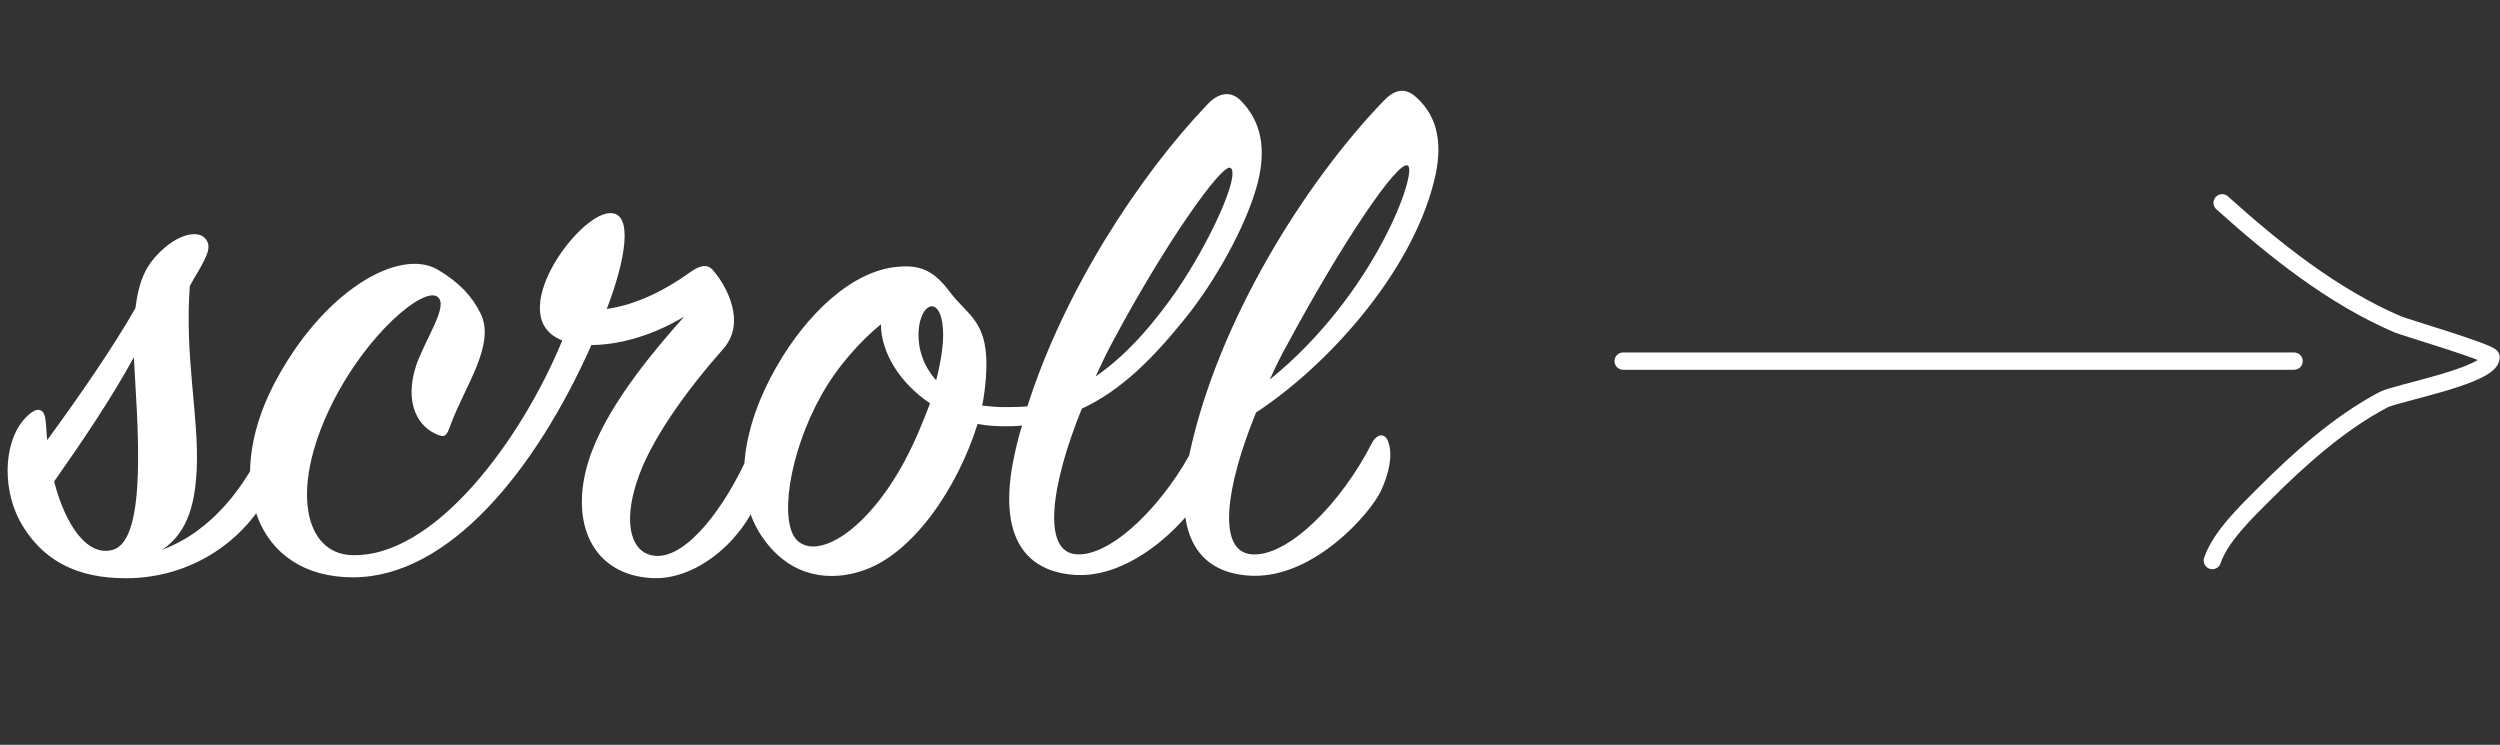 <?xml version="1.0" encoding="UTF-8"?> <svg xmlns="http://www.w3.org/2000/svg" width="433" height="129" viewBox="0 0 433 129" fill="none"><rect x="0" y="0" width="433" height="129" fill="#333333" stroke="none"/> <path d="M8.179 76.221C8.046 75.158 8.046 74.096 7.914 73.034C7.781 70.909 6.718 70.378 5.125 71.706C0.61 75.424 0.211 84.189 3.398 90.165C7.914 98.398 15.35 100.39 23.053 100.125C32.482 99.726 41.512 94.68 46.558 85.517C48.816 81.4 48.949 77.947 48.418 76.752C47.886 75.69 46.558 75.291 45.894 76.752C42.574 83.923 36.997 91.891 28.099 95.211C32.88 92.024 33.81 86.446 34.075 81.267C34.474 72.104 31.95 61.746 32.88 49.528C33.411 48.598 33.81 47.802 34.341 47.005C36.067 43.95 36.731 42.49 35.403 41.162C34.208 39.966 31.154 40.498 28.232 43.154C25.443 45.677 24.115 48.2 23.451 53.379C19.6 60.152 13.624 68.784 8.179 76.221ZM23.186 61.878C23.717 72.502 25.709 93.352 19.6 95.211C15.218 96.539 11.366 91.094 9.374 83.392C14.421 76.221 19.334 68.917 23.186 61.878ZM131.253 86.579C132.846 82.728 132.581 79.408 131.917 77.947C131.385 76.752 130.456 76.885 129.925 78.08C125.675 87.907 118.902 96.672 113.59 96.274C109.341 96.008 107.88 90.829 110.27 83.525C112.528 76.354 119.035 67.456 125.277 60.418C129.261 55.902 125.941 49.661 123.55 46.872C122.488 45.544 121.027 46.075 119.566 47.138C114.52 50.723 109.739 52.848 105.091 53.512C108.411 44.88 109.739 36.779 105.622 36.912C100.045 37.045 87.03 54.973 97.389 58.957C90.35 76.088 75.211 96.805 60.736 96.141C52.901 95.742 50.112 84.986 57.416 70.112C63.525 57.762 73.352 49.661 75.742 51.387C77.867 52.848 73.617 58.691 72.024 63.472C70.165 69.315 72.024 73.432 75.211 75.026C77.07 75.955 77.336 75.557 78 73.698C80.523 66.792 85.968 59.621 83.179 54.176C81.718 51.254 79.461 48.864 75.875 46.739C69.235 42.755 55.822 50.325 47.323 66.792C38.691 83.658 44.269 99.992 61.134 99.992C77.734 99.992 92.741 81.533 102.435 59.754C106.685 59.754 112.528 58.426 118.504 54.84C112.926 61.082 104.693 70.909 101.904 79.939C98.584 90.696 102.701 99.594 112.926 100.125C119.965 100.523 127.933 94.547 131.253 86.579ZM187.374 70.776C194.28 67.589 199.857 61.878 205.302 55.106C210.349 48.864 215.793 39.302 217.785 31.866C219.379 25.757 218.449 20.976 214.864 17.39C213.137 15.664 211.013 16.062 209.153 18.054C197.334 30.405 184.32 50.325 177.945 70.378C176.617 70.51 175.157 70.51 173.829 70.51C172.501 70.51 171.305 70.378 170.11 70.245C170.509 68.386 170.641 66.792 170.774 65.198C171.438 55.637 167.72 54.84 164.533 50.59C161.877 47.005 159.486 45.81 155.502 46.208C147.534 46.872 139.699 54.442 134.52 63.472C128.544 73.83 126.552 85.517 132.262 93.352C137.309 100.39 144.214 100.523 149.128 98.93C158.158 96.141 165.993 84.189 169.313 73.432C170.774 73.698 172.368 73.83 173.961 73.83C175.024 73.83 175.953 73.83 177.016 73.698C176.485 75.424 176.086 77.018 175.688 78.877C172.633 93.086 177.68 99.195 186.577 99.594C197.069 99.992 206.896 88.837 208.489 84.986C209.817 81.798 210.481 79.01 209.817 76.885C209.286 75.026 207.825 75.158 207.029 76.885C201.982 86.978 192.686 96.406 186.445 96.008C180.469 95.61 181.929 84.189 187.374 70.776ZM189.765 65.198C190.561 63.472 191.491 61.48 192.553 59.488C201.584 42.49 211.677 28.147 213.137 29.077C214.864 30.272 209.552 41.958 203.709 50.458C200.92 54.442 196.006 60.949 189.765 65.198ZM162.142 65.862C159.752 63.206 158.689 59.754 159.221 56.301C159.885 52.45 162.541 51.653 163.205 55.902C163.603 58.293 163.205 61.746 162.142 65.862ZM161.08 69.846C159.885 73.034 158.557 76.354 156.565 80.072C150.057 92.024 141.824 96.805 138.238 93.75C134.785 90.829 136.645 78.478 142.222 68.518C145.011 63.472 149.128 58.957 152.581 56.168C152.581 61.082 155.901 66.394 161.08 69.846ZM217.549 71.44C229.368 63.738 244.242 47.802 248.358 31.467C249.952 25.226 249.155 20.312 245.304 16.859C243.445 15.133 241.586 15.398 239.594 17.523C226.048 31.6 210.909 55.637 205.995 78.744C202.941 93.086 207.854 99.461 217.018 99.726C227.642 99.992 237.336 88.97 239.195 84.986C240.656 81.798 241.187 78.877 240.523 76.752C239.992 74.893 238.531 75.026 237.602 76.752C232.422 86.978 223.126 96.539 216.752 96.008C210.776 95.477 212.237 84.454 217.549 71.44ZM219.939 65.73C220.869 63.605 221.931 61.48 223.126 59.355C232.29 42.357 242.117 27.616 243.843 28.678C245.57 29.741 238.133 50.989 219.939 65.73Z" fill="white"></path> <path d="M281.129 62.546H397.328" stroke="white" stroke-width="3" stroke-linecap="round"></path> <path d="M384.876 35.13C393.868 43.222 404.058 51.366 415.242 56.159C416.528 56.711 431.462 61.093 431.462 61.865C431.462 65.071 415.035 68.063 412.837 69.22C405.174 73.254 398.216 79.503 392.137 85.582C389.112 88.607 384.556 92.955 383.179 97.087" stroke="white" stroke-width="3" stroke-linecap="round"></path> </svg> 